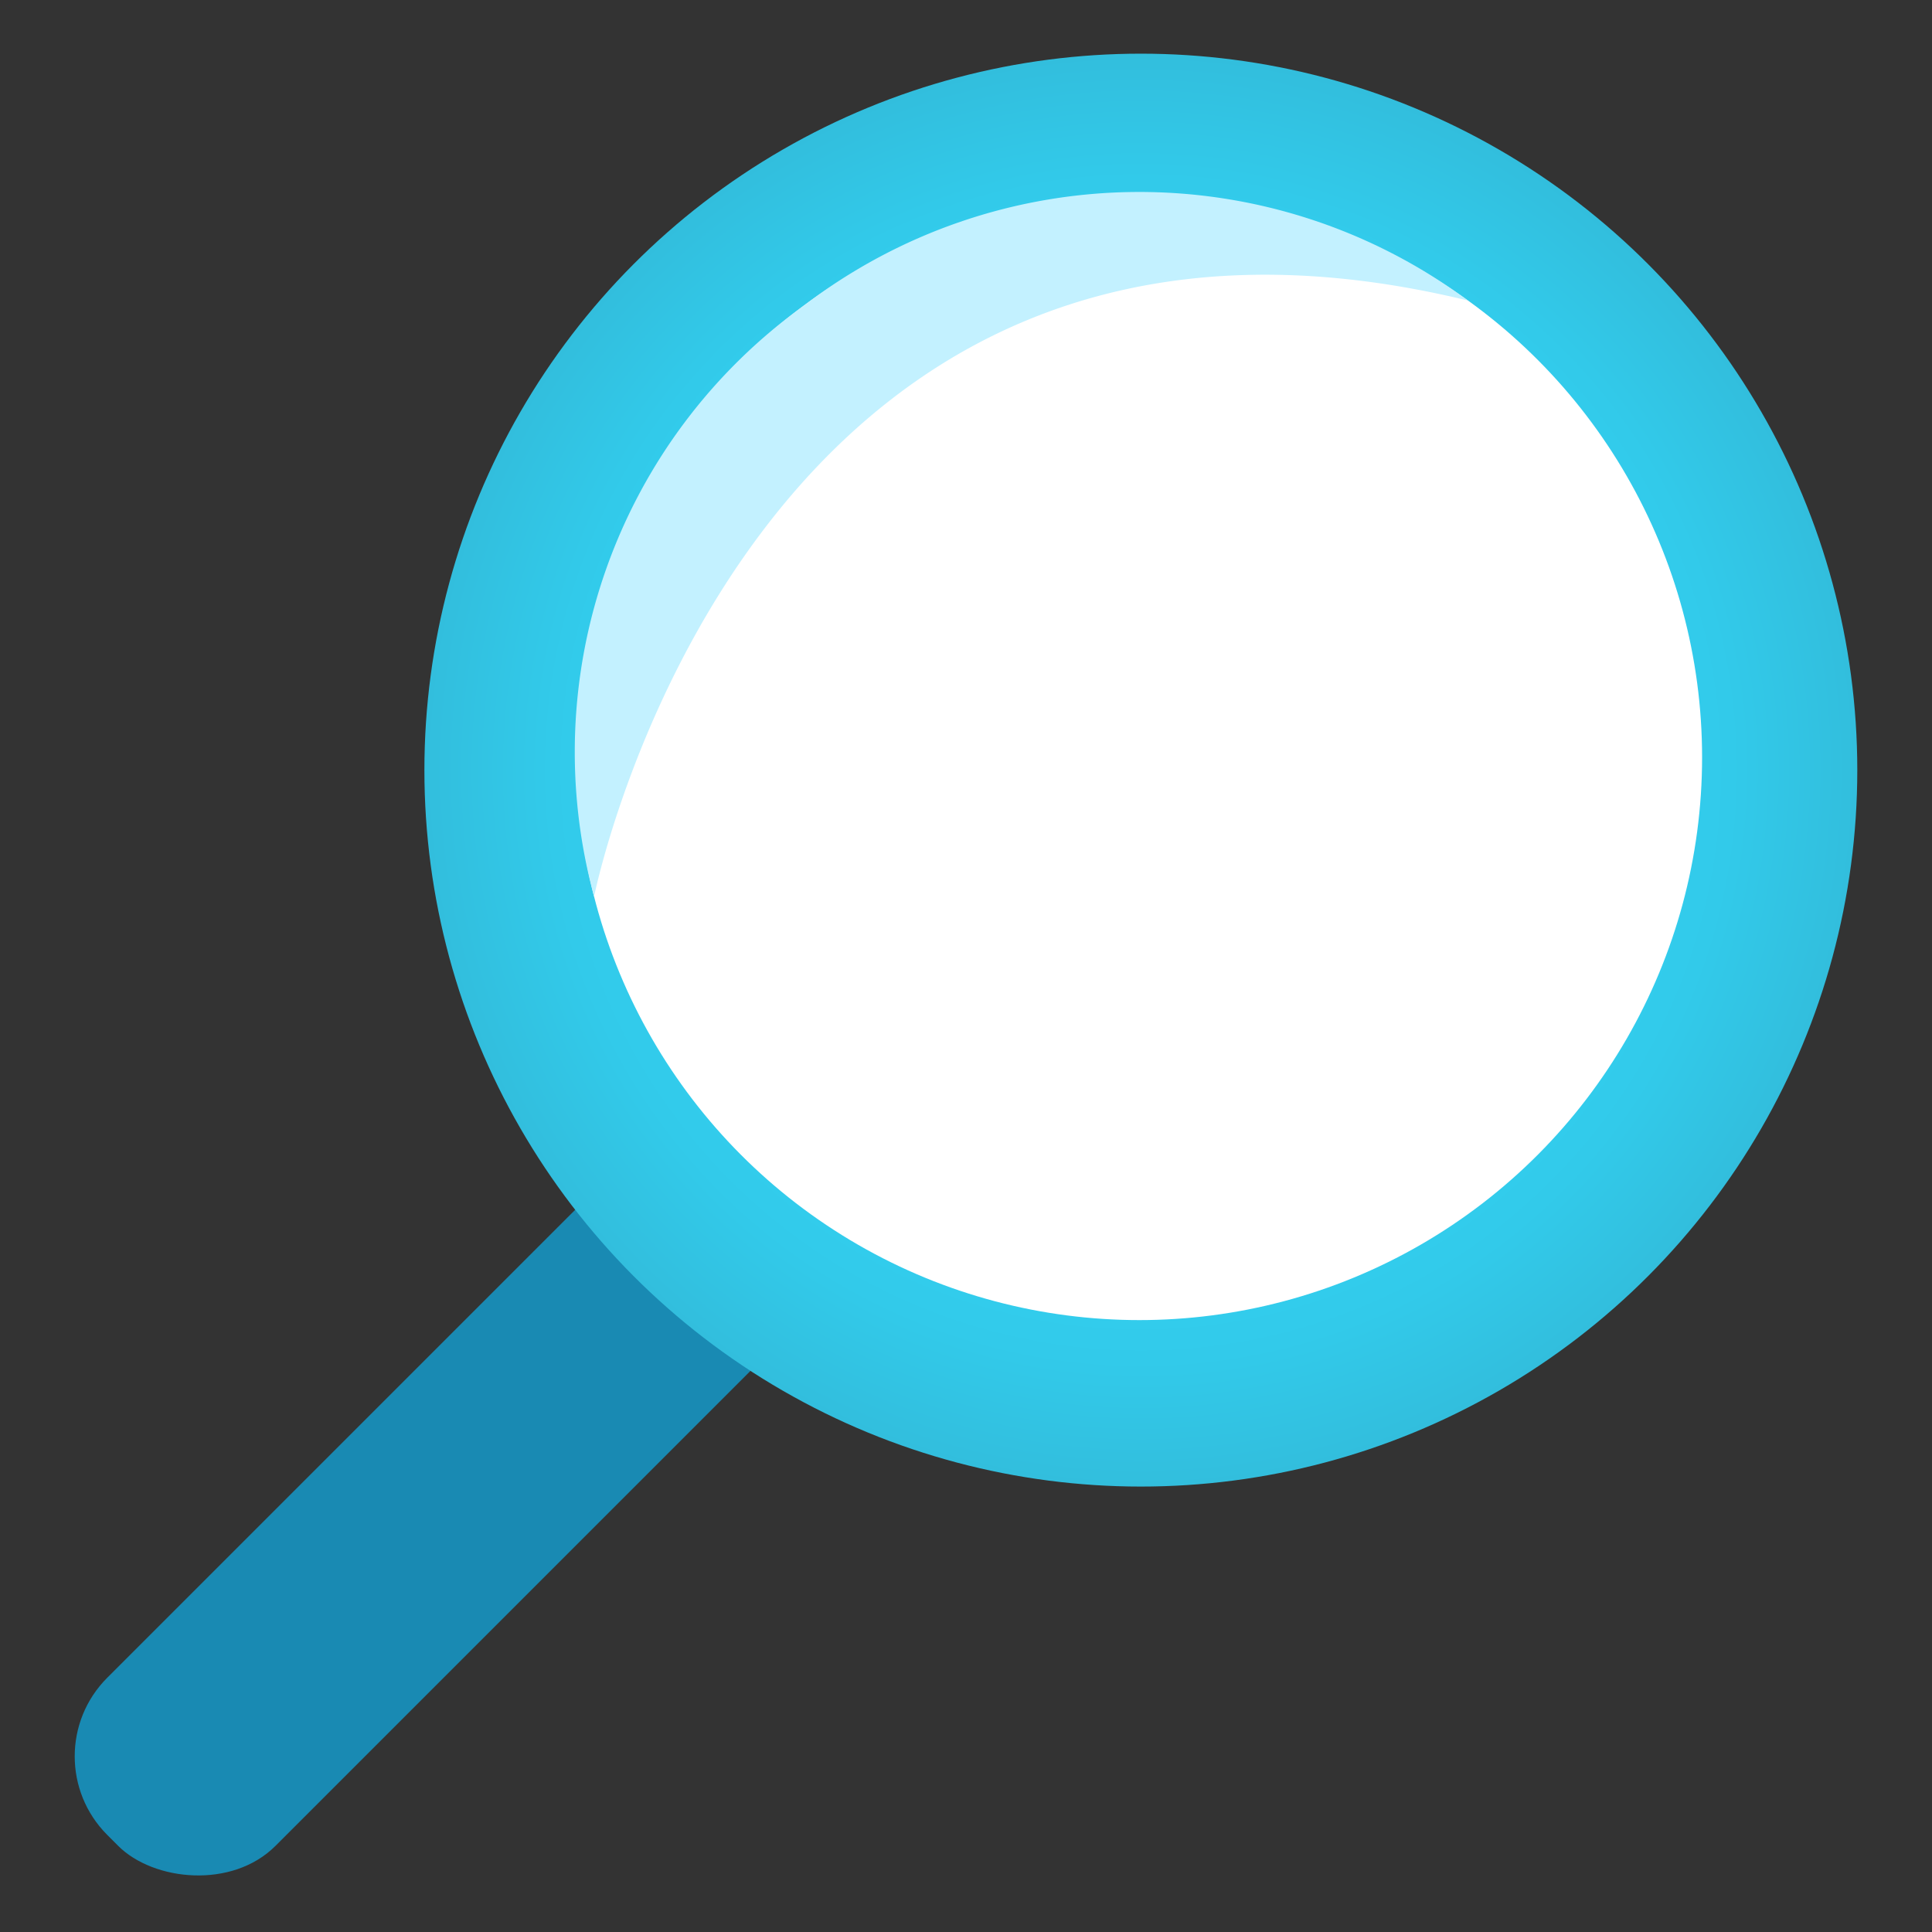 <svg xmlns="http://www.w3.org/2000/svg" viewBox="0 0 18 18"><rect x="0" y="0" width="18" height="18" fill="#333333" stroke="none"/><defs><radialGradient id="ea8ddd8a-48ba-441c-8311-10e5bddbfbfb" cx="10.629" cy="7.175" r="6.675" gradientUnits="userSpaceOnUse"><stop offset="0.225" stop-color="#32d4f5"/><stop offset="0.59" stop-color="#32d2f2"/><stop offset="0.825" stop-color="#32caea"/><stop offset="1" stop-color="#32bedd"/></radialGradient></defs><title>MsPortalFx.base.images-56</title><g id="e958cf41-a31a-426c-90ab-58b20591ece8"><g><rect x="-0.375" y="12.598" width="9.73" height="2.216" rx="1.036" transform="translate(-8.376 7.19) rotate(-45)" fill="#198ab3"/><circle cx="10.629" cy="7.175" r="6.675" fill="url(#ea8ddd8a-48ba-441c-8311-10e5bddbfbfb)"/><circle cx="10.615" cy="7.056" r="5.243" fill="#fff"/><path d="M5.535,8.353S6.97,1.171,13.676,2.8a5.14,5.14,0,0,0-6.186.047A5.121,5.121,0,0,0,5.535,8.353Z" fill="#c3f1ff"/></g></g></svg>